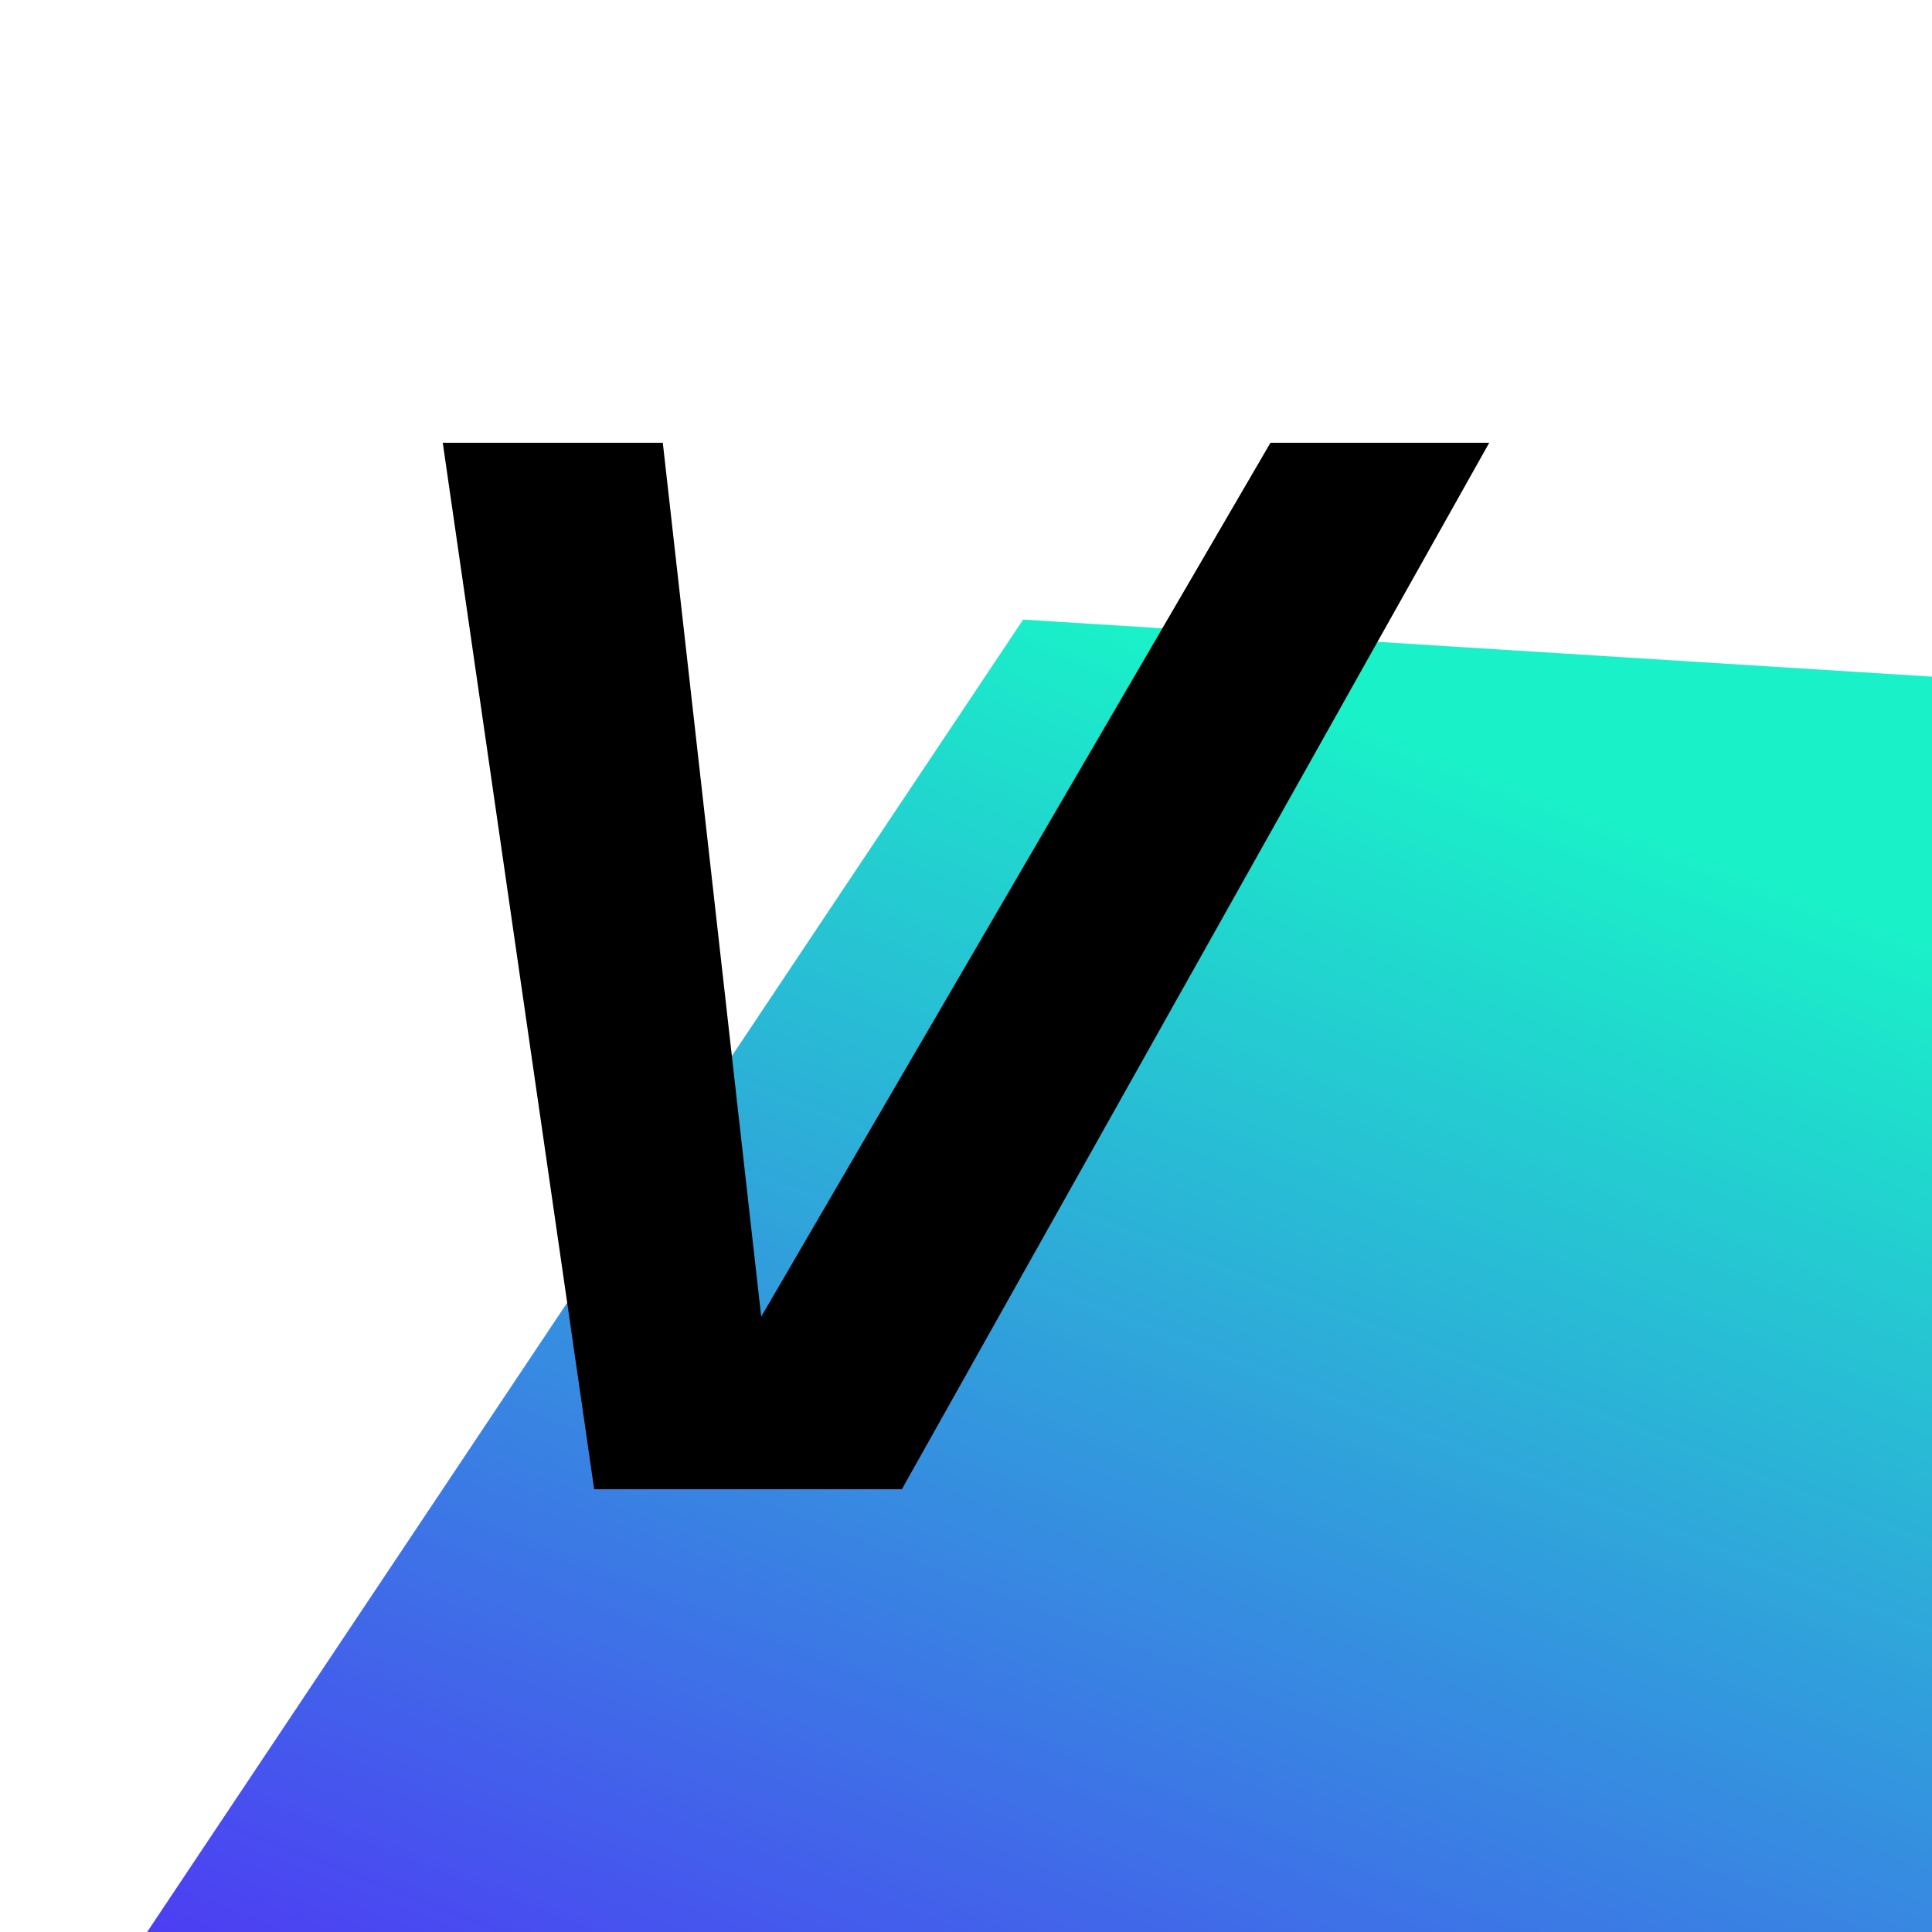 <svg
  width="192"
  height="192"
  viewBox="0 0 192 192"
  fill="none"
  xmlns="http://www.w3.org/2000/svg"
>
  <g clip-path="url(#clip0_2596_10)">
    <rect width="192" height="192" fill="white" />
    <rect x="-66" y="-66" width="324" height="324" rx="80" fill="white" />
    <g opacity="0.9" filter="url(#filter0_f_2596_10)">
      <path
        d="M201.492 67.842L101.678 61.573L-10.755 230.022L-16 313.542L7.323 315.007L231.601 230.023L201.492 67.842Z"
        fill="url(#paint0_linear_2596_10)"
      />
    </g>
    <path
      d="M126.259 44L75.649 130.847L65.868 44H44L59.048 148H89.625L148 44H126.259Z"
      fill="black"
    />
  </g>
  <defs>
    <filter
      id="filter0_f_2596_10"
      x="-136.396"
      y="-58.823"
      width="488.392"
      height="494.226"
      filterUnits="userSpaceOnUse"
      color-interpolation-filters="sRGB"
    >
      <feFlood flood-opacity="0" result="BackgroundImageFix" />
      <feBlend
        mode="normal"
        in="SourceGraphic"
        in2="BackgroundImageFix"
        result="shape"
      />
      <feGaussianBlur
        stdDeviation="60.198"
        result="effect1_foregroundBlur_2596_10"
      />
    </filter>
    <linearGradient
      id="paint0_linear_2596_10"
      x1="159.167"
      y1="79.91"
      x2="68.558"
      y2="313.631"
      gradientUnits="userSpaceOnUse"
    >
      <stop stop-color="#00F0C2" />
      <stop offset="0.625" stop-color="#3929F2" />
    </linearGradient>
    <clipPath id="clip0_2596_10">
      <rect width="192" height="192" fill="white" />
    </clipPath>
  </defs>
</svg>
